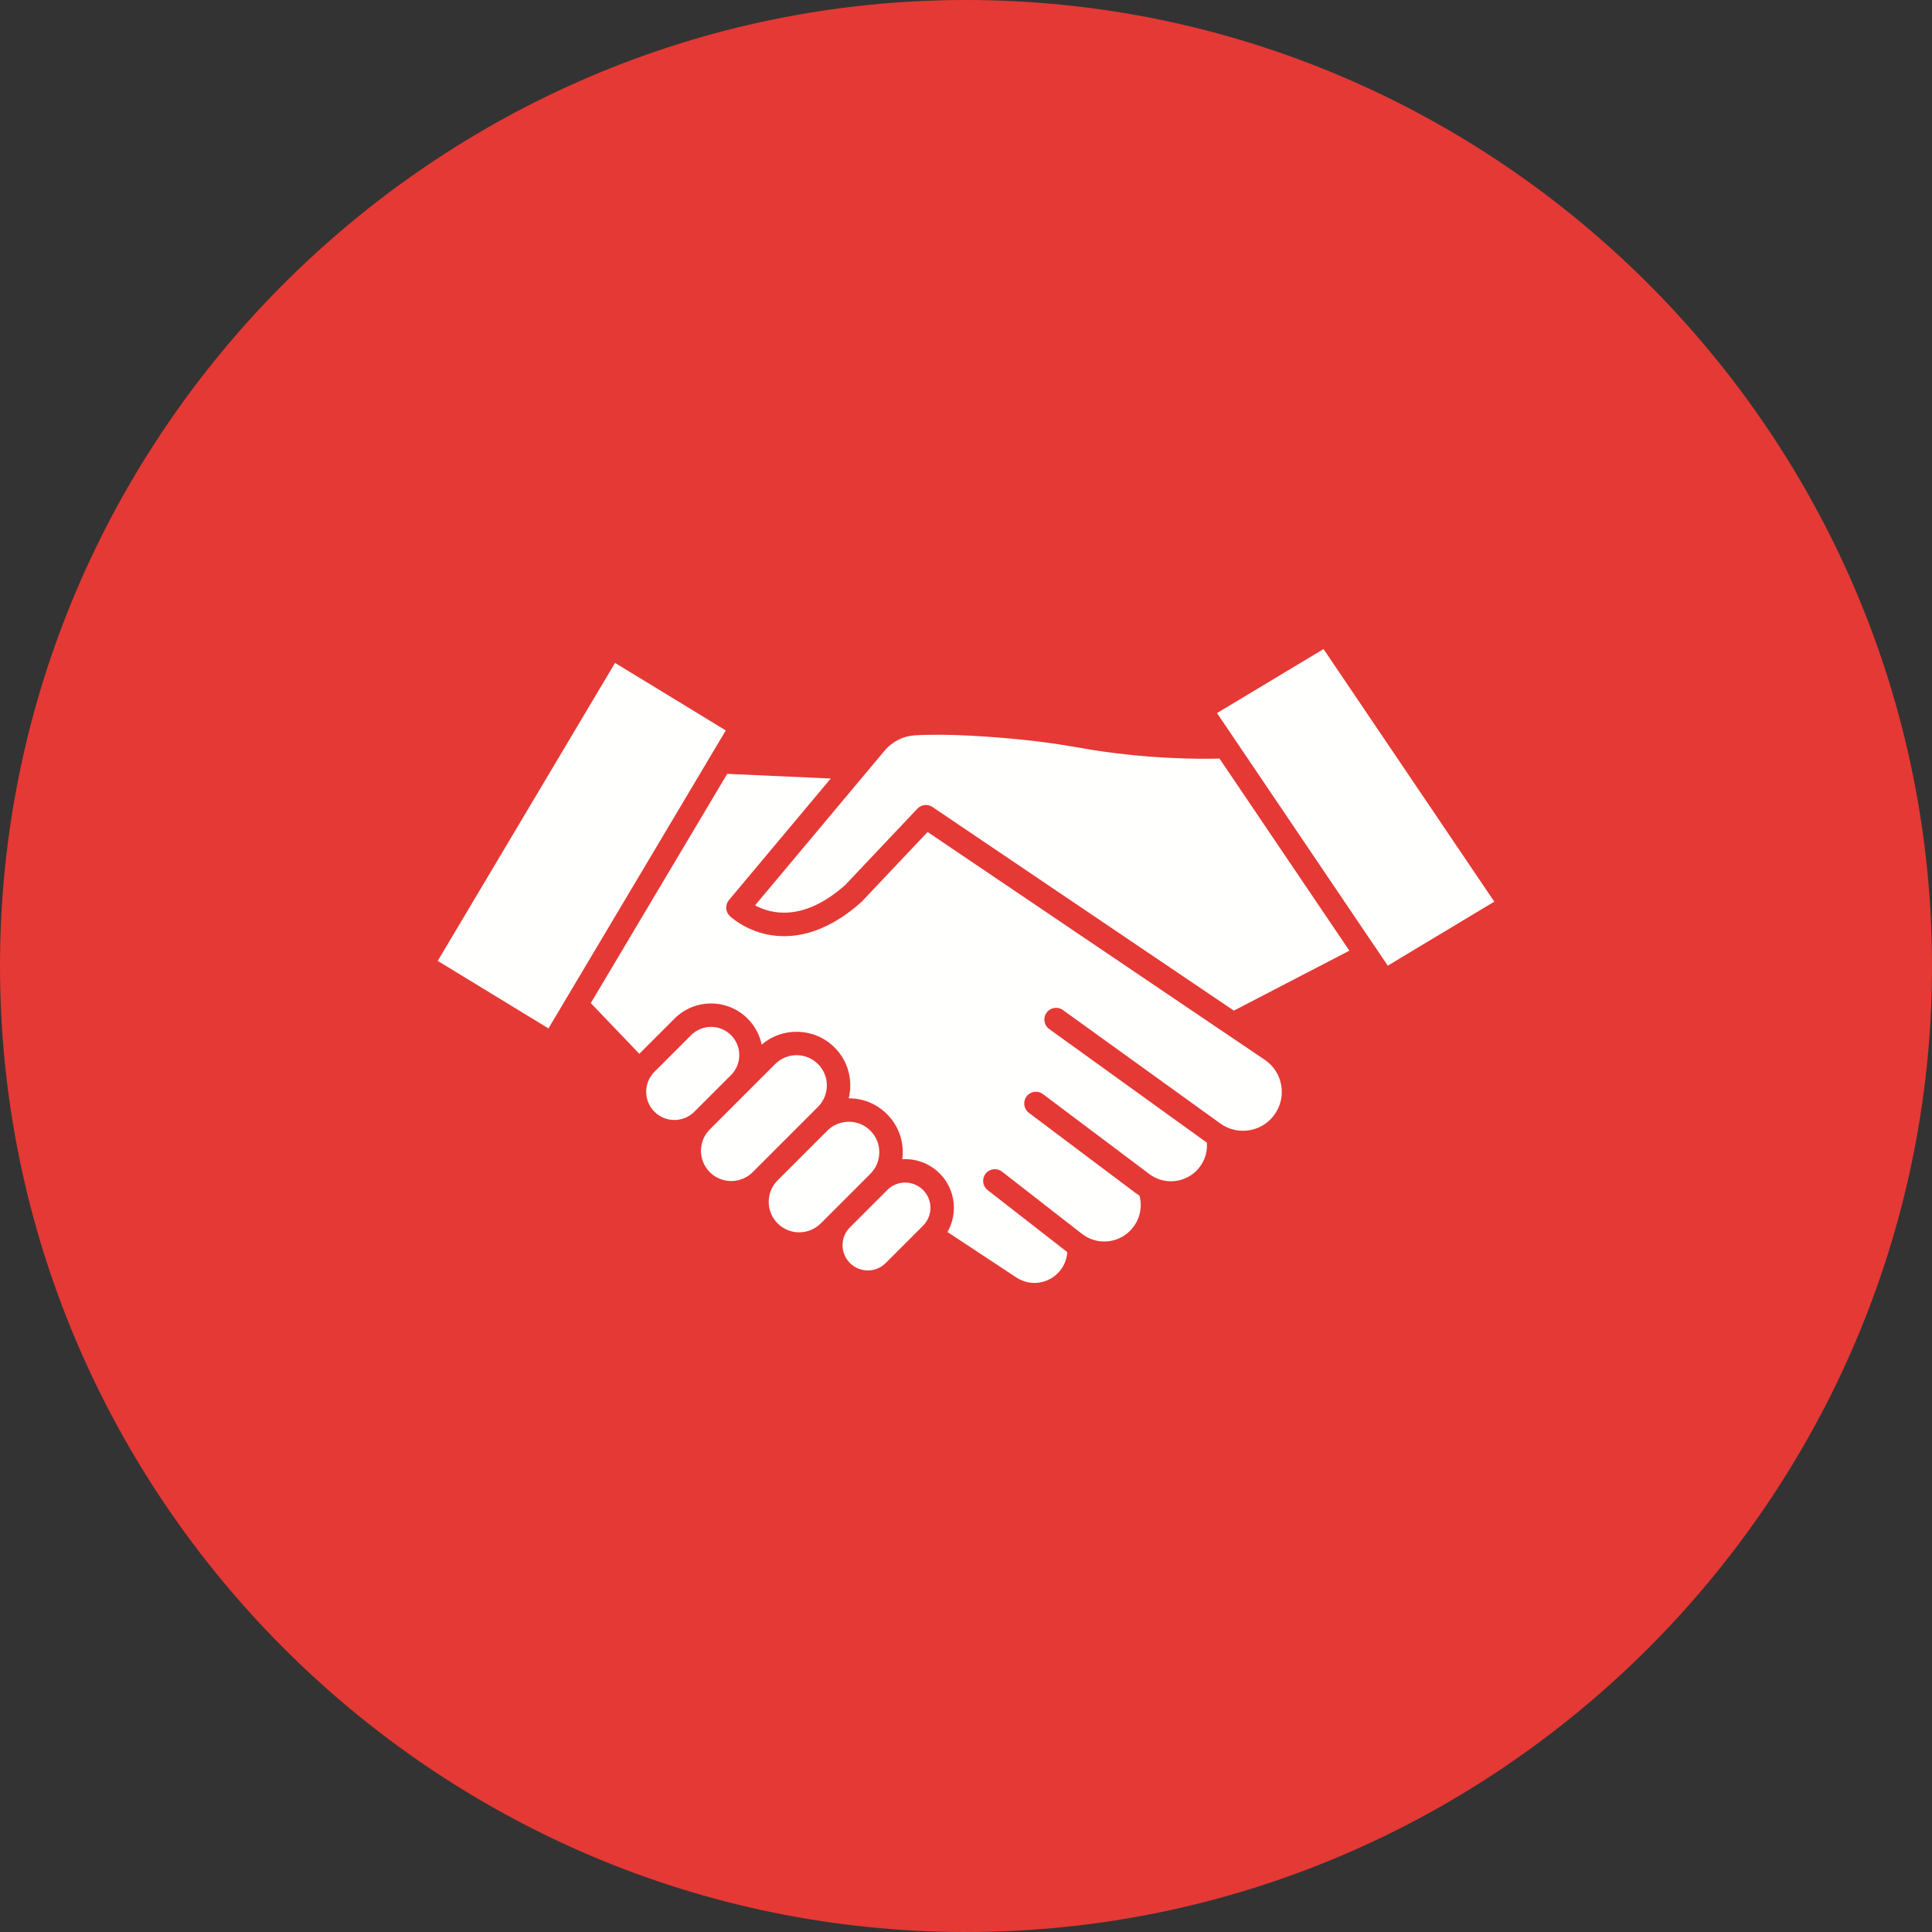 <?xml version="1.0" encoding="iso-8859-1"?>
<!-- Generator: Adobe Illustrator 23.0.5, SVG Export Plug-In . SVG Version: 6.00 Build 0)  -->
<svg version="1.1" xmlns="http://www.w3.org/2000/svg" xmlns:xlink="http://www.w3.org/1999/xlink" x="0px" y="0px"
	 viewBox="0 0 491.52 491.52" style="enable-background:new 0 0 491.52 491.52;" xml:space="preserve">
<rect x="0" y="0" width="491.52" height="491.52" fill="#333333" stroke="none"/>
<g id="Master_Layer_4">
</g>
<g id="Master_Layer_5">
</g>
<g id="Layer_1">
	<path style="fill-rule:evenodd;clip-rule:evenodd;fill:#E53935;" d="M245.76,0L245.76,0c135.168,0,245.76,110.592,245.76,245.76
		l0,0c0,135.168-110.592,245.76-245.76,245.76l0,0C110.592,491.52,0,380.928,0,245.76l0,0C0,110.592,110.592,0,245.76,0z"/>
	<g>
		<g>
			<g>
				<path style="fill-rule:evenodd;clip-rule:evenodd;fill:#FFFFFE;" d="M336.72,165.129l43.44,64.26l-27.099,16.284l-2.746-4.06
					c-0.003-0.011-0.009-0.021-0.016-0.032c-0.114-0.221-0.252-0.418-0.41-0.597l-35.661-52.752l-4.609-6.82L336.72,165.129z"/>
				<path style="fill-rule:evenodd;clip-rule:evenodd;fill:#FFFFFE;" d="M184.647,185.832l-3.859,6.482l-36.732,61.722
					c-0.031,0.052-0.063,0.105-0.091,0.156l-4.433,7.444L111.36,244.46l45.113-75.806L184.647,185.832z"/>
				<path style="fill-rule:evenodd;clip-rule:evenodd;fill:#FFFFFE;" d="M310.257,192.993l33.038,48.87l-29.389,15.251
					l-76.676-51.807c-1.209-0.817-2.83-0.639-3.833,0.42l-18.347,19.413c-10.812,9.618-19.122,7.28-22.953,5.19l27.648-33.015
					l5.343-6.38c1.909-2.277,4.699-3.685,7.654-3.86c8.556-0.506,19.801,0.346,27.729,1.153c4.506,0.458,9.107,1.109,14.061,1.996
					C291.251,193.213,305.678,193.119,310.257,192.993z"/>
				<path style="fill-rule:evenodd;clip-rule:evenodd;fill:#FFFFFE;" d="M325.971,276.193c0.445,2.707-0.224,5.404-1.886,7.588
					c-1.885,2.476-4.755,3.897-7.873,3.897c-1.706,0-3.383-0.443-4.856-1.278c-0.009-0.005-0.018-0.009-0.025-0.016
					c-0.033-0.019-0.067-0.038-0.1-0.057c-0.264-0.156-0.529-0.329-0.786-0.516l-40.028-28.847
					c-1.335-0.963-3.198-0.661-4.158,0.674c-0.963,1.335-0.661,3.198,0.674,4.16l40.031,28.85c0.025,0.019,0.051,0.035,0.075,0.053
					c0.018,0.229,0.026,0.46,0.026,0.691c0,2.131-0.717,4.133-2.072,5.787c-2.704,3.304-7.411,4.296-11.207,2.371
					c-0.039-0.023-0.081-0.04-0.119-0.061c-0.438-0.231-0.858-0.495-1.25-0.791l-27.076-20.347
					c-1.314-0.989-3.183-0.723-4.172,0.592c-0.989,1.316-0.723,3.185,0.592,4.174l27.074,20.342
					c0.343,0.259,0.698,0.502,1.066,0.731c0.205,0.775,0.31,1.573,0.31,2.384c0,2.088-0.684,4.063-1.976,5.712
					c-2.926,3.738-8.165,4.669-12.191,2.163c-0.28-0.173-0.551-0.362-0.81-0.564l-20.303-15.808
					c-1.299-1.011-3.171-0.779-4.182,0.522c-1.01,1.298-0.777,3.169,0.521,4.181l20.253,15.769
					c-0.105,1.717-0.728,3.327-1.816,4.686c-2.723,3.401-7.516,4.158-11.153,1.759l-17.516-11.56
					c1.066-1.852,1.633-3.959,1.633-6.153c0-3.309-1.288-6.419-3.628-8.759c-2.34-2.34-5.449-3.626-8.755-3.626
					c-0.245,0-0.492,0.007-0.735,0.023c0.077-0.586,0.116-1.183,0.116-1.784c0-3.663-1.426-7.108-4.016-9.698
					c-2.59-2.59-6.034-4.016-9.697-4.016c-0.008,0-0.021,0-0.03,0c0.259-1.059,0.394-2.156,0.394-3.274
					c0-3.65-1.421-7.08-4.002-9.662c-5.075-5.075-13.183-5.315-18.543-0.717c-0.509-2.497-1.738-4.791-3.579-6.634
					c-5.124-5.122-13.459-5.122-18.583,0l-8.964,8.962l-12.345-12.904l34.708-58.318l26.334,1.192l-25.896,30.921
					c-1.006,1.199-0.91,2.971,0.217,4.058c0.151,0.145,3.754,3.563,9.747,4.736c5.407,1.057,13.911,0.481,23.699-8.278
					c0.063-0.056,0.123-0.114,0.179-0.173l16.697-17.664l76.017,51.362l0.032,0.021l9.717,6.566
					C324.027,271.148,325.527,273.484,325.971,276.193z"/>
				<path style="fill-rule:evenodd;clip-rule:evenodd;fill:#FFFFFE;" d="M234.829,302.739c1.215,1.214,1.883,2.826,1.883,4.543
					c0,1.715-0.668,3.328-1.883,4.541l-0.24,0.241l-9.268,9.268c-1.215,1.213-2.826,1.881-4.543,1.881
					c-0.856,0-1.691-0.168-2.46-0.487c-0.768-0.319-1.477-0.788-2.082-1.395c-1.215-1.214-1.883-2.826-1.883-4.543
					c0-1.715,0.668-3.33,1.883-4.541l9.415-9.415c0.031-0.031,0.061-0.063,0.093-0.094c1.215-1.215,2.826-1.881,4.543-1.881
					C232.004,300.859,233.617,301.526,234.829,302.739z"/>
				<path style="fill-rule:evenodd;clip-rule:evenodd;fill:#FFFFFE;" d="M221.437,287.654c3.024,3.024,3.024,7.941,0,10.967
					l-9.415,9.415l-3.215,3.215c-3.024,3.024-7.942,3.024-10.967,0c-1.463-1.463-2.27-3.411-2.27-5.483
					c0-2.007,0.756-3.897,2.133-5.346l12.766-12.768C213.495,284.632,218.415,284.632,221.437,287.654z"/>
				<path style="fill-rule:evenodd;clip-rule:evenodd;fill:#FFFFFE;" d="M185.978,263.35c1.356,1.356,2.102,3.159,2.102,5.077
					c0,1.918-0.747,3.722-2.102,5.078l-9.326,9.327c-0.021,0.021-0.042,0.04-0.063,0.063c-1.349,1.314-3.127,2.039-5.015,2.039
					c-1.918,0-3.722-0.747-5.078-2.102c-2.361-2.362-2.73-5.976-1.106-8.729c0.299-0.511,0.668-0.99,1.106-1.428l9.326-9.326
					c1.4-1.4,3.241-2.1,5.078-2.1C182.741,261.25,184.578,261.95,185.978,263.35z"/>
				<path style="fill-rule:evenodd;clip-rule:evenodd;fill:#FFFFFE;" d="M208.102,270.702c1.456,1.454,2.258,3.39,2.258,5.448
					c0,2.056-0.802,3.99-2.258,5.444l-1.842,1.846l-14.777,14.777c-3.003,3.003-7.891,3.003-10.894,0
					c-3.003-3.003-3.003-7.891,0-10.892l0.28-0.28l9.326-9.326l7.018-7.017c1.501-1.503,3.474-2.254,5.448-2.254
					C204.628,268.449,206.6,269.202,208.102,270.702z"/>
			</g>
		</g>
	</g>
</g>
</svg>
